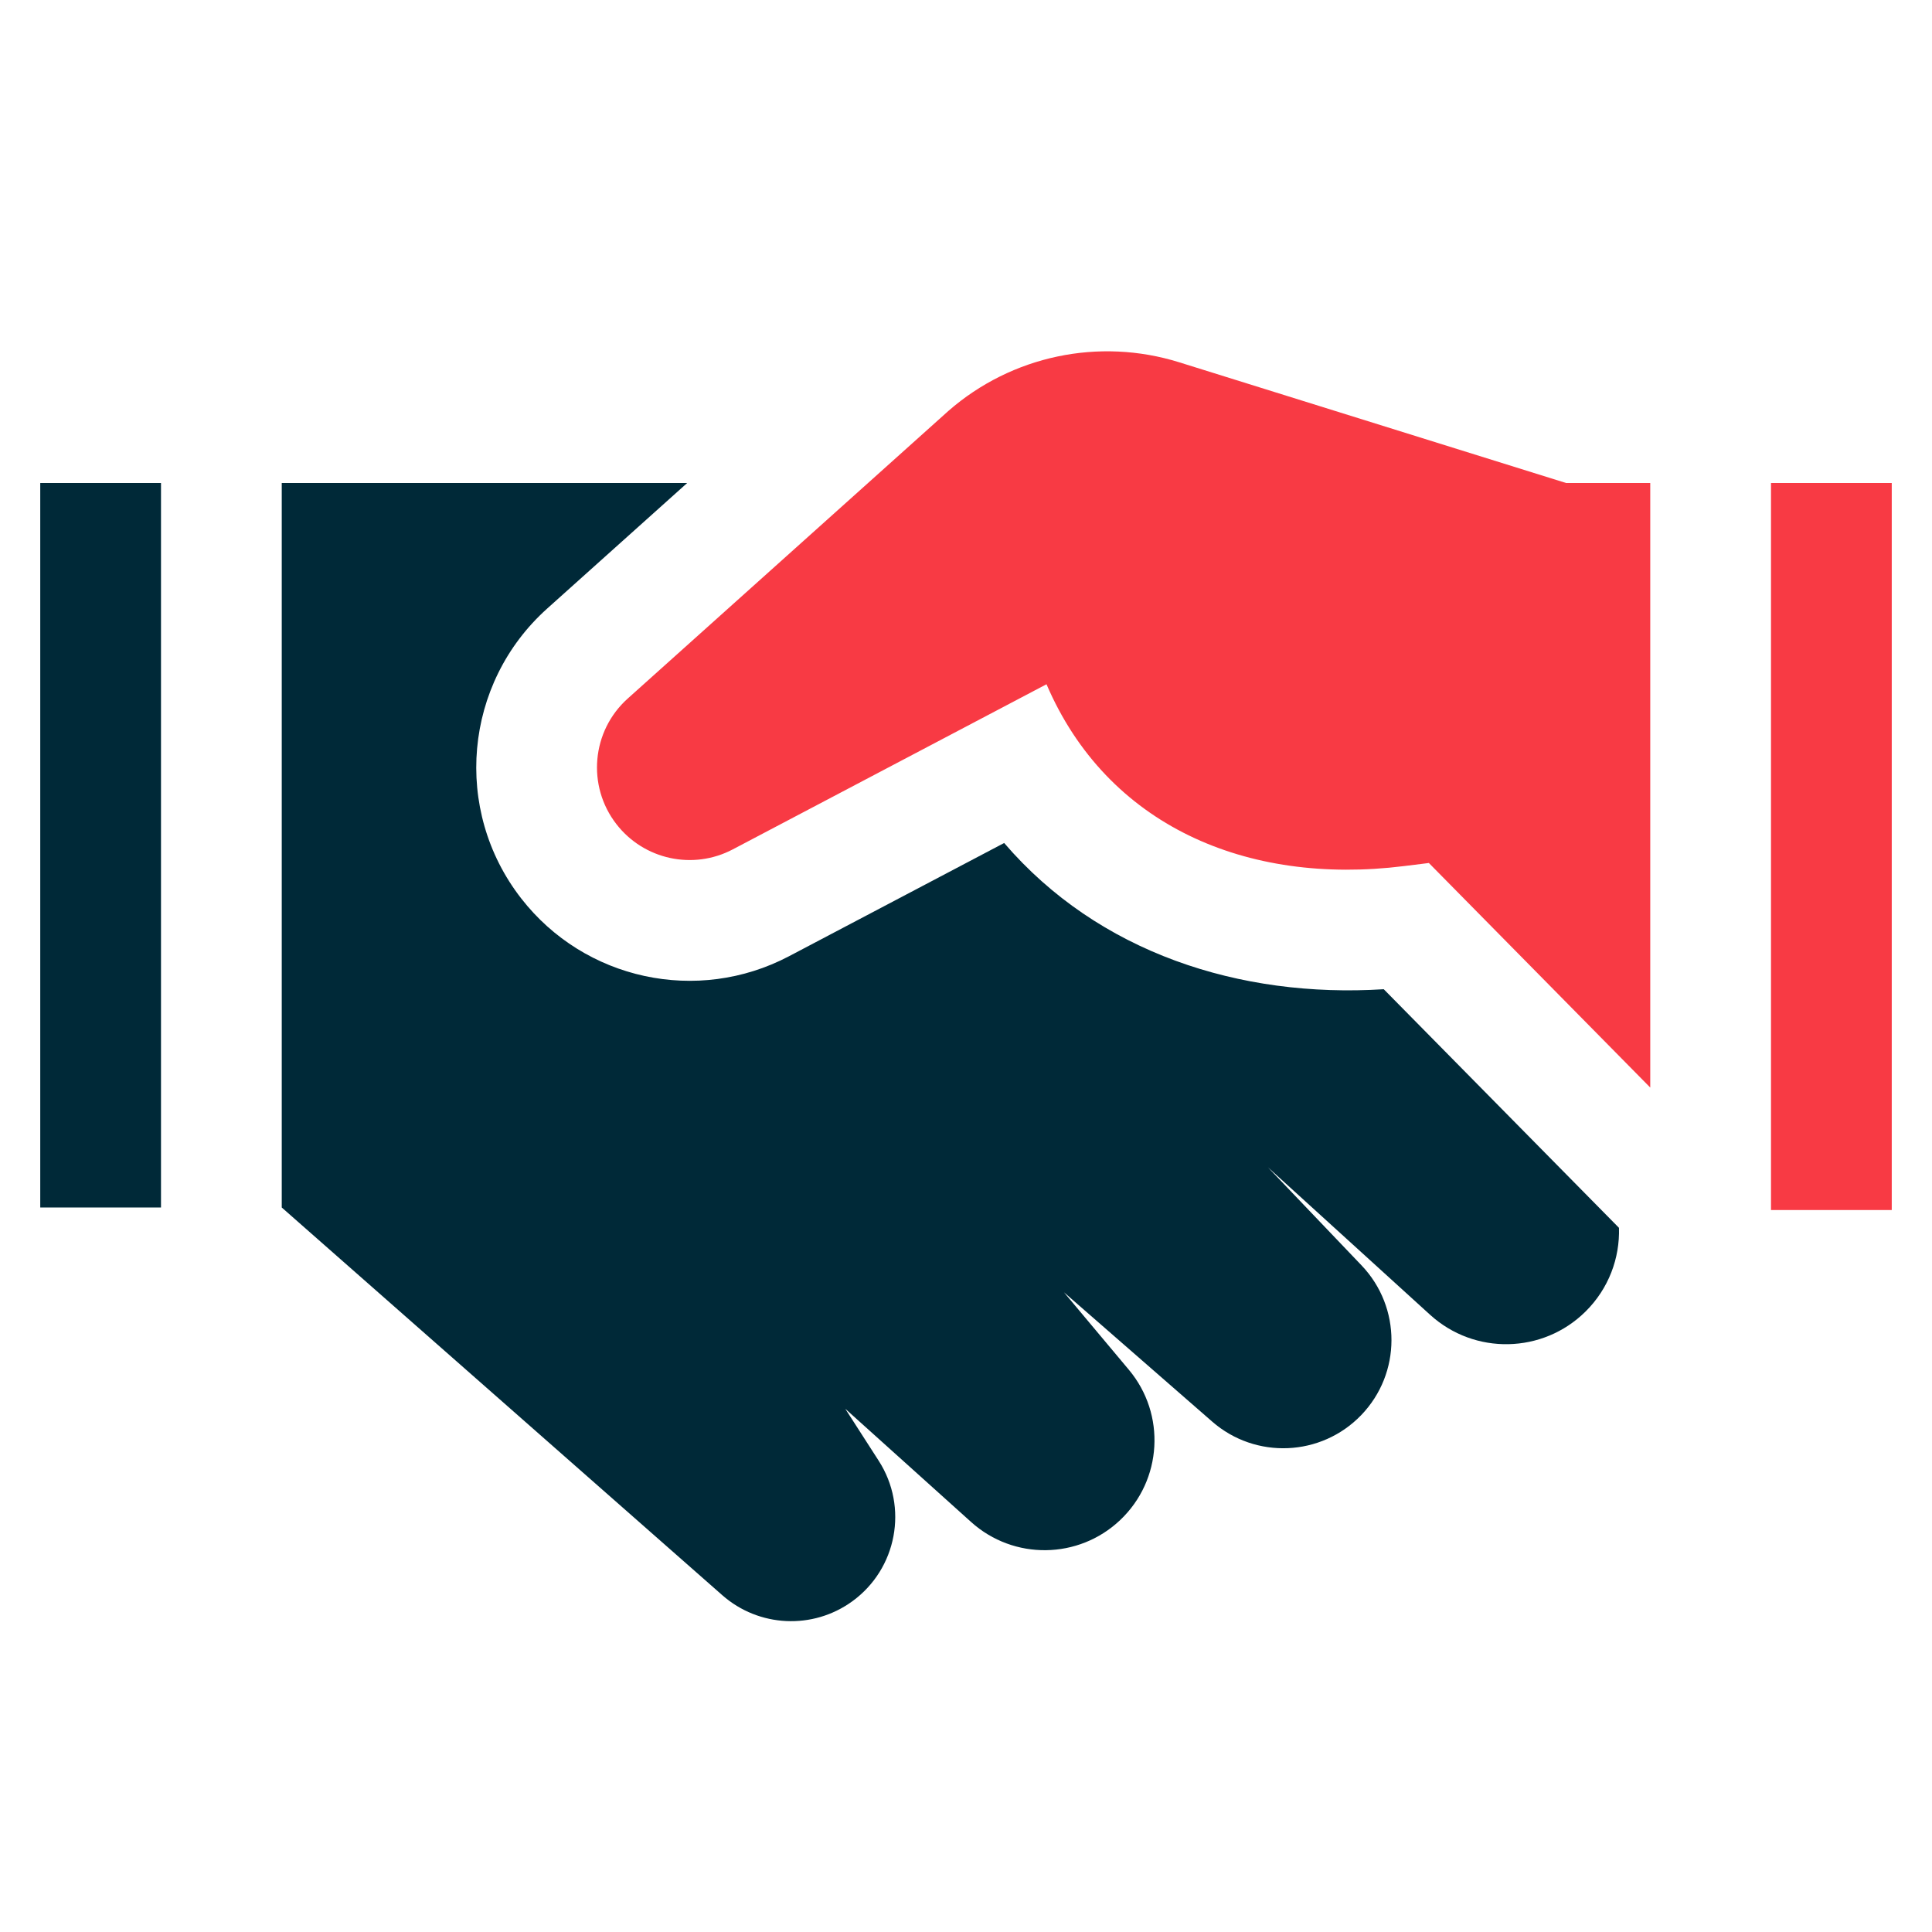 <svg xmlns="http://www.w3.org/2000/svg" width="48" height="48" viewBox="0 0 48 48"><g class="nc-icon-wrapper" fill="#002938"> <path d="M44 12V30.063H47V12H44Z" fill="#F83A44" data-color="color-2"></path> <path d="M41 12H38.909L29.297 9.001C27.305 8.379 25.133 8.837 23.562 10.21L15.597 17.354C14.697 18.16 14.575 19.526 15.317 20.479C16.002 21.359 17.218 21.622 18.205 21.103L26 17C27.5 20.5 30.961 22.005 34.879 21.518L35.5 21.441L41 27.02V12Z" fill="#F83A44" data-color="color-2"></path> <path d="M40.223 30.505C40.246 31.255 39.97 32.013 39.392 32.585C38.331 33.635 36.635 33.67 35.531 32.666L31.5 29L33.827 31.438C34.822 32.481 34.818 34.122 33.818 35.159C32.824 36.19 31.195 36.261 30.116 35.319L26.434 32.107L28.045 34.03C28.973 35.136 28.878 36.773 27.83 37.766C26.797 38.745 25.184 38.766 24.126 37.813L21 35L21.831 36.292C22.573 37.445 22.285 38.978 21.175 39.784C20.196 40.495 18.855 40.432 17.946 39.633L7 30V12H17.073L13.594 15.12C11.522 16.979 11.24 20.124 12.949 22.321C14.526 24.349 17.329 24.954 19.602 23.758L24.948 20.944C27.29 23.672 30.805 24.802 34.379 24.577L40.223 30.505Z" fill="#002938"></path> <path d="M1 12H4V30H1V12Z" fill="#002938"></path> </g></svg>
